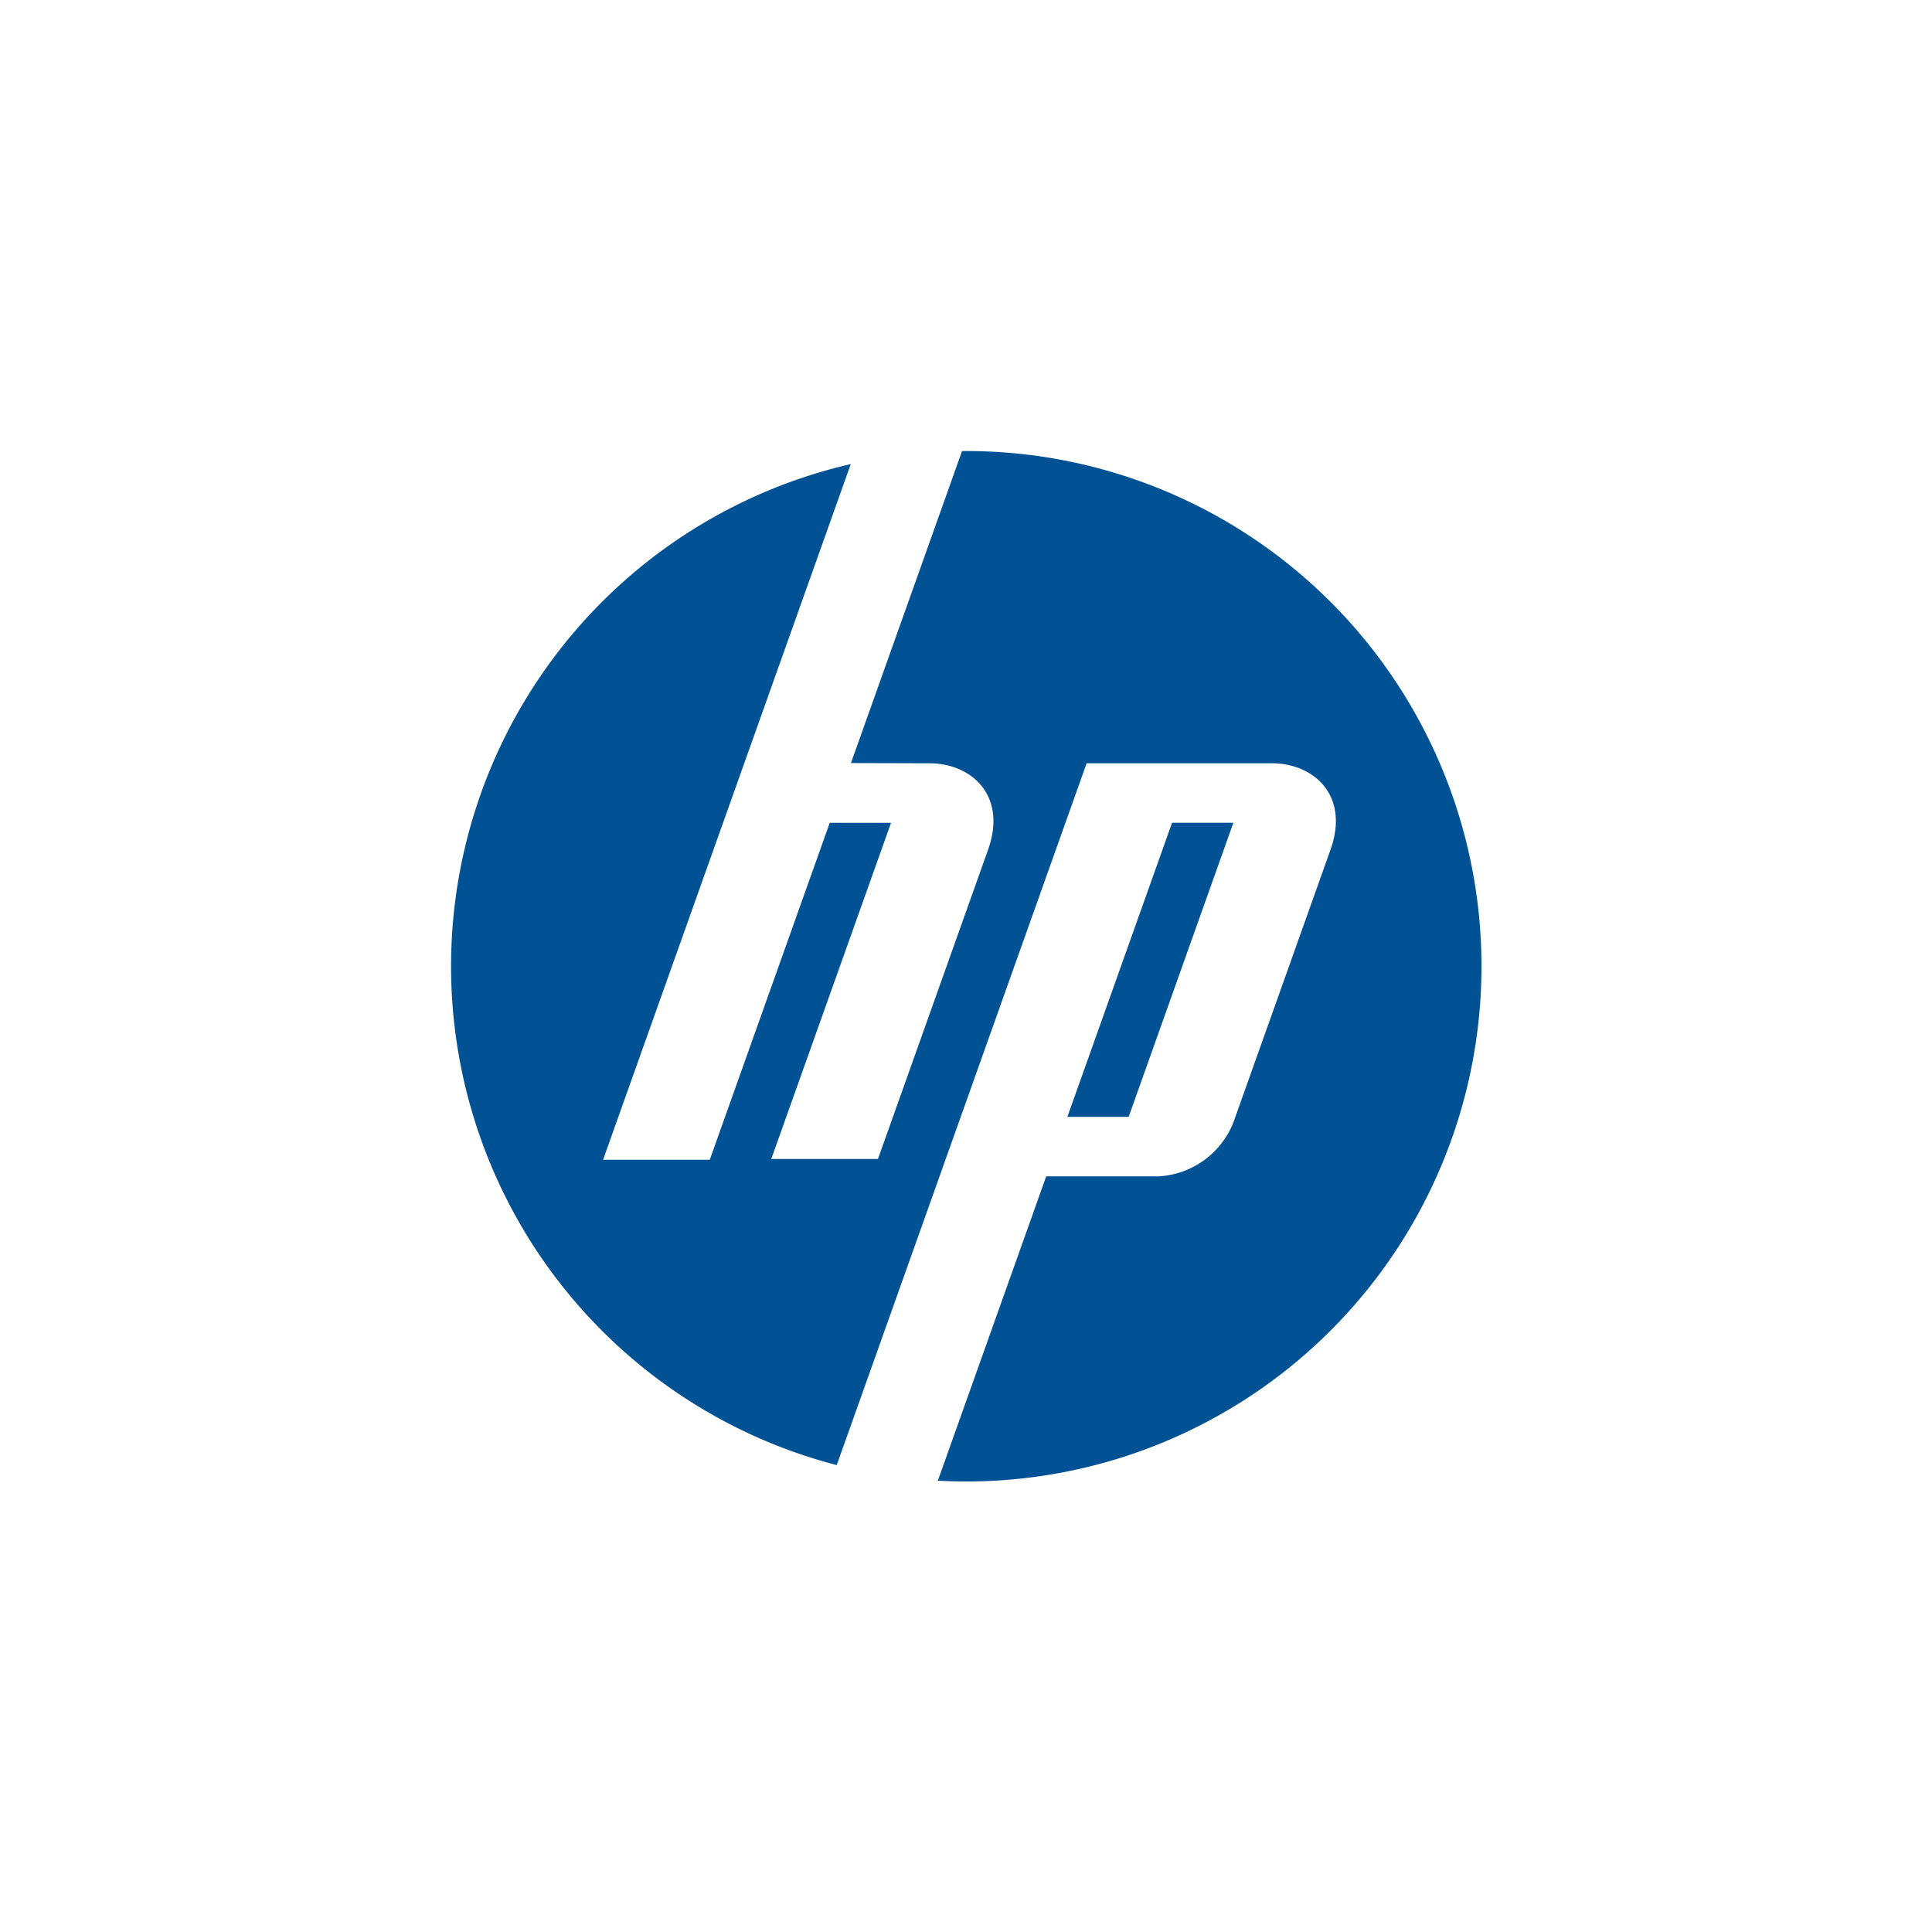 <svg xmlns="http://www.w3.org/2000/svg" xmlns:xlink="http://www.w3.org/1999/xlink" width="192.76" height="192.76" viewBox="0 0 192.76 192.76"><rect x="0" y="0" width="192.76" height="192.76" fill="#808080" stroke="none"/><defs><clipPath id="clip-Web_1920_18"><rect width="192.76" height="192.76"></rect></clipPath></defs><g id="Web_1920_18" data-name="Web 1920 &#x2013; 18" clip-path="url(#clip-Web_1920_18)"><rect width="192.76" height="192.76" fill="#fff"></rect><g id="hp-5" transform="translate(-761.25 -5118.872)"><path id="Path_227" data-name="Path 227" d="M857.655,5163.872a51.405,51.405,0,0,1,0,102.811c-.952,0-1.9-.028-2.835-.079l10.812-30.366h11.241a8.526,8.526,0,0,0,7.633-5.936L894,5203.644c1.927-5.412-1.678-8.605-5.815-8.617l-18.52,0-24.932,70.021a51.419,51.419,0,0,1,1.4-99.872l-24.713,69.409h10.645l11.97-33.619h6.116L838.2,5234.509h10.645l10.99-30.865c1.927-5.412-1.678-8.605-5.815-8.617l-7.87-.022,11.083-31.127C857.375,5163.877,857.515,5163.872,857.655,5163.872Z" fill="#015294" fill-rule="evenodd"></path><path id="Path_228" data-name="Path 228" d="M12394.2,12182.12l10.445-29.341h6.117l-10.447,29.341Z" transform="translate(-11526.456 -6951.818)" fill="#015294" fill-rule="evenodd"></path></g></g></svg>
